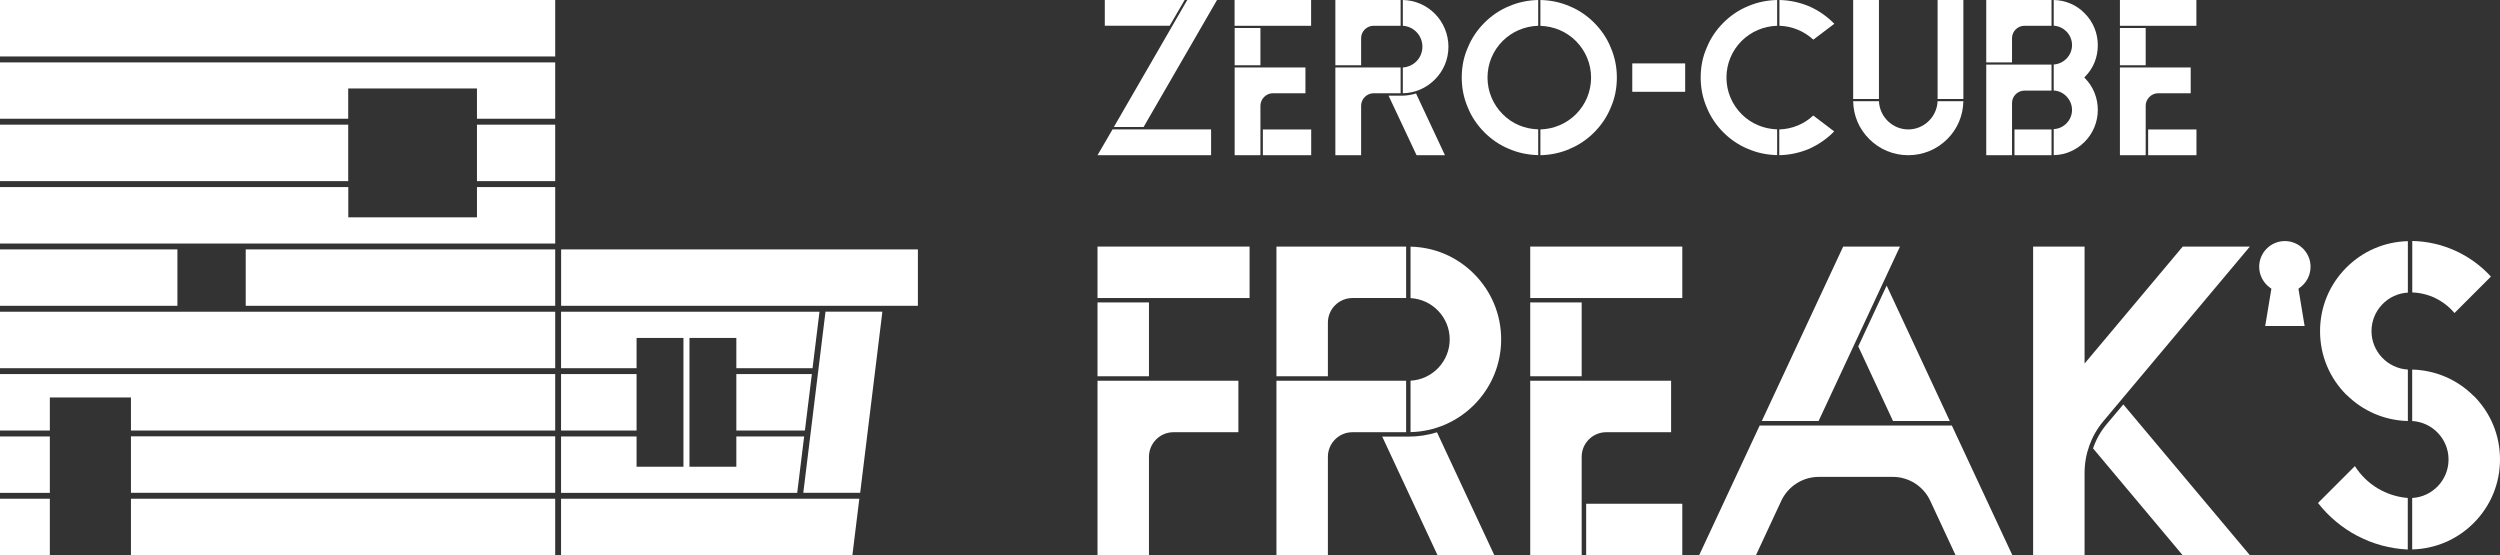 <?xml version="1.0" encoding="UTF-8"?><svg xmlns="http://www.w3.org/2000/svg" viewBox="0 0 294.94 65.5"><rect x="0" y="0" width="294.94" height="65.5" fill="#333333" stroke="none"/><defs><style>.d{fill:#fff;}</style></defs><g id="a"/><g id="b"><g id="c"><g><path class="d" d="M0,51.49H5.88v6.66H0v-6.66Zm0,14.01H5.88v-6.66H0v6.66Zm15.45,0h50.05v-6.66H15.45v6.66Zm0-7.36h50.05v-6.66H15.45v6.66Zm5.49-28.72H0v6.66H20.93v-6.66ZM0,50.79H5.88v-3.9H15.45v3.9h50.05v-6.66H0v6.66Zm75.1-6.66h-8.91v6.66h8.91v-6.66ZM41.08,14.71H0v6.66H41.08v-6.66Zm53.79,36.78h-8v3.57h-5.53v-15.19h5.53v3.57h8.99l.82-6.66h-30.49v6.66h8.91v-3.57h5.53v15.19h-5.53v-3.57h-8.91v6.66h27.86l.82-6.66Zm-8-.7h8.09l.82-6.66h-8.91v6.66Zm-20.68,14.71h34.37l.82-6.66h-35.19v6.66ZM0,6.66H65.5V0H0V6.66Zm28.99,30.12H0v6.66H65.5v-6.66H28.99Zm37.21-7.36v6.66h42.09v-6.66h-42.09Zm28.57,28.72h6.71l2.62-21.37h-6.71l-2.62,21.37Zm6.52,7.36v0h0ZM28.99,36.08h36.51v-6.66H28.99v6.66Zm27.29-10.44h-15.19v-3.57H0v6.66H65.5v-6.66h-9.23v3.57ZM0,14.01H41.08v-3.57h15.19v3.57h9.23V7.36H0v6.66Zm56.27,7.36h9.23v-6.66h-9.23v6.66Z"/><g><g><path class="d" d="M142.88,18.31h-13.4l1.77-3.04h11.63v3.04Zm-4.89-15.27h-7.65V0h9.42l-1.77,3.04Zm-3.07,11.94h-3.51L140.07,0h3.51l-8.66,14.98Z"/><path class="d" d="M154.68,3.04h-9.03V0h9.03V3.04Zm-5.98,4.66h-3.04V3.3h3.04V7.7Zm1.46,3.3c-.78,0-1.46,.68-1.46,1.46v5.85h-3.04V7.96h8.35v3.04h-3.85Zm4.53,7.31h-5.7v-3.04h5.7v3.04Z"/><path class="d" d="M162.04,3.04c-.78,0-1.46,.65-1.46,1.46v3.2h-3.04V0h7.7V3.04h-3.2Zm0,7.96c-.78,0-1.46,.68-1.46,1.46v5.85h-3.04V7.96h7.7v3.04h-3.2Zm3.33,.29c.57,0,1.14-.1,1.69-.26l3.41,7.28h-3.35l-3.3-7.02h1.56Zm3.9-1.9c-1.01,1.01-2.34,1.59-3.77,1.61v-3.04c1.3-.08,2.31-1.14,2.31-2.45s-1.01-2.39-2.31-2.47V0c1.43,.03,2.76,.6,3.77,1.61s1.61,2.42,1.61,3.9-.57,2.84-1.61,3.88Z"/><path class="d" d="M181.47,3.04c-1.59,.05-3.07,.68-4.19,1.79-1.14,1.14-1.79,2.68-1.79,4.32s.65,3.17,1.79,4.32,2.6,1.74,4.19,1.79v3.04c-1.2-.03-2.34-.26-3.43-.73-1.09-.44-2.08-1.12-2.91-1.95-.83-.83-1.51-1.82-1.95-2.91-.49-1.12-.73-2.31-.73-3.56s.23-2.45,.73-3.56c.44-1.09,1.12-2.08,1.95-2.91,.83-.83,1.82-1.51,2.91-1.95C179.13,.26,180.27,.03,181.47,0V3.04Zm3.69,14.54c-1.09,.47-2.24,.7-3.43,.73v-3.04c1.59-.05,3.07-.68,4.19-1.79,1.14-1.14,1.79-2.68,1.79-4.32s-.65-3.17-1.79-4.32c-1.12-1.12-2.6-1.74-4.19-1.79V0c1.2,.03,2.34,.26,3.43,.73,1.09,.44,2.08,1.12,2.91,1.95,.83,.83,1.51,1.82,1.95,2.91,.49,1.12,.73,2.31,.73,3.56s-.23,2.44-.73,3.56c-.44,1.09-1.12,2.08-1.95,2.91-.83,.83-1.82,1.51-2.91,1.95Z"/><path class="d" d="M192.57,7.48h6.24v3.35h-6.24v-3.35Z"/><path class="d" d="M209.66,3.04c-1.59,.05-3.07,.68-4.19,1.79-1.14,1.14-1.79,2.68-1.79,4.32s.65,3.17,1.79,4.32c1.12,1.12,2.6,1.74,4.19,1.79v3.04c-1.2-.03-2.34-.26-3.43-.73-1.09-.44-2.08-1.12-2.91-1.95-.83-.83-1.51-1.82-1.95-2.91-.49-1.12-.73-2.31-.73-3.56s.23-2.45,.73-3.56c.44-1.09,1.12-2.08,1.95-2.91,.83-.83,1.82-1.51,2.91-1.95C207.32,.26,208.46,.03,209.66,0V3.04Zm6.74-.23l-2.47,1.87c-1.09-1.01-2.5-1.59-4-1.64V0c1.25,.03,2.44,.29,3.59,.78,1.07,.49,2.06,1.17,2.89,2.03Zm-6.48,12.46c1.51-.05,2.91-.62,4-1.64l2.47,1.87c-.83,.86-1.82,1.53-2.89,2.03-1.14,.49-2.34,.75-3.59,.78v-3.04Z"/><path class="d" d="M221.67,11.68h-3.04V0h3.04V11.68Zm9.96,.26c-.03,1.69-.7,3.28-1.9,4.47-1.22,1.22-2.86,1.9-4.6,1.9s-3.38-.68-4.6-1.9-1.87-2.78-1.9-4.47h3.04c.08,1.85,1.61,3.33,3.46,3.33s3.38-1.48,3.46-3.33h3.04Zm0-.26h-3.04V0h3.04V11.68Z"/><path class="d" d="M238.83,3.04c-.78,0-1.46,.65-1.46,1.46v2.86h-3.04V0h7.7V3.04h-3.2Zm0,7.65c-.78,0-1.46,.65-1.46,1.46v6.16h-3.04V7.62h7.7v3.07h-3.2Zm3.2,7.62h-4.37v-3.04h4.37v3.04Zm3.95-9.08c.99,1.01,1.51,2.34,1.51,3.74s-.55,2.76-1.56,3.77c-.96,.96-2.26,1.54-3.64,1.56v-3.07c1.2-.05,2.16-1.07,2.16-2.26s-.96-2.24-2.16-2.29v-3.07c1.2-.08,2.16-1.07,2.16-2.29s-.96-2.21-2.16-2.29V0c1.38,.03,2.68,.57,3.64,1.56,1.01,1.01,1.56,2.34,1.56,3.77s-.52,2.73-1.51,3.72l-.08,.1,.08,.08Z"/><path class="d" d="M259.12,3.04h-9.02V0h9.02V3.04Zm-5.98,4.66h-3.04V3.3h3.04V7.7Zm1.46,3.3c-.78,0-1.46,.68-1.46,1.46v5.85h-3.04V7.96h8.35v3.04h-3.85Zm4.53,7.31h-5.7v-3.04h5.7v3.04Z"/></g><g><g><path class="d" d="M159.56,50.99h6.33v-6.07h-15.3v20.58h6.07v-11.61c0-1.6,1.3-2.9,2.9-2.9Z"/><path class="d" d="M159.56,35.16h6.33v-6.07h-15.3v15.3h6.07v-6.33c0-1.6,1.3-2.9,2.9-2.9Z"/><path class="d" d="M177.1,40.04c0-2.92-1.14-5.67-3.21-7.74-2.01-2.01-4.65-3.14-7.48-3.2v6.07c2.57,.14,4.62,2.27,4.62,4.87s-2.05,4.74-4.62,4.87v6.07c2.83-.07,5.47-1.2,7.48-3.2,2.07-2.07,3.21-4.82,3.21-7.74Z"/><path class="d" d="M166.15,51.51h-3.08l6.52,13.98h6.7l-6.76-14.49c-1.09,.34-2.23,.51-3.38,.51Z"/></g><g><rect class="d" x="129.48" y="35.68" width="6.07" height="8.71"/><path class="d" d="M138.45,50.99h7.65v-6.07h-16.62v20.58h6.07v-11.61c0-1.6,1.3-2.9,2.9-2.9Z"/><rect class="d" x="129.48" y="29.09" width="17.94" height="6.07"/></g><g><rect class="d" x="187.13" y="59.43" width="11.34" height="6.07"/><rect class="d" x="180.53" y="35.68" width="6.07" height="8.71"/><path class="d" d="M189.5,50.99h7.65v-6.07h-16.62v20.58h6.07v-11.61c0-1.6,1.3-2.9,2.9-2.9Z"/><rect class="d" x="180.53" y="29.09" width="17.94" height="6.07"/></g><g><path class="d" d="M214.58,56.26h8.72c1.91,0,3.65,1.12,4.44,2.86l2.97,6.38h6.7l-7.14-15.3h-22.67l-7.14,15.3h6.7l2.97-6.38c.79-1.73,2.53-2.86,4.44-2.86Z"/><polygon class="d" points="217.45 29.09 207.85 49.67 214.55 49.67 224.15 29.09 217.45 29.09"/><polygon class="d" points="223.33 49.67 230.03 49.67 222.58 33.69 219.23 40.87 223.33 49.67"/></g><g><path class="d" d="M276.82,46.56c1.94,1.94,4.51,3.04,7.25,3.11v-6.07c-2.39-.14-4.29-2.12-4.29-4.54s1.9-4.41,4.29-4.54v-6.07c-2.74,.07-5.3,1.16-7.25,3.11-2.01,2.01-3.11,4.67-3.11,7.51s1.1,5.5,3.11,7.51Z"/><path class="d" d="M291.83,46.71c-1.94-1.94-4.51-3.04-7.25-3.11v6.07c2.39,.14,4.29,2.12,4.29,4.54s-1.9,4.41-4.29,4.54v6.07c2.74-.07,5.3-1.16,7.25-3.11,2.01-2.01,3.11-4.67,3.11-7.51s-1.1-5.5-3.11-7.51Z"/><path class="d" d="M284.59,28.43v6.07c1.94,.07,3.73,.95,4.98,2.43l4.3-4.3c-2.39-2.61-5.74-4.13-9.28-4.2Z"/><path class="d" d="M278.1,63.21c1.86,.98,3.86,1.52,5.96,1.62v-6.08c-2.56-.21-4.86-1.59-6.24-3.76l-4.35,4.35c1.24,1.6,2.84,2.93,4.62,3.87Z"/></g><g><path class="d" d="M265.43,29.09h-7.92l-11.58,13.8v-13.8h-6.07v36.41h6.07v-9.71c0-2.22,.78-4.38,2.2-6.08l17.3-20.62Z"/><path class="d" d="M257.51,65.5h7.92l-14.93-17.79-1.97,2.34c-.71,.85-1.25,1.81-1.6,2.85l10.57,12.6Z"/></g><path class="d" d="M271.29,33.96c.82-.57,1.3-1.5,1.3-2.49,0-1.67-1.36-3.03-3.03-3.03s-3.03,1.36-3.03,3.03c0,.99,.49,1.92,1.3,2.49l.14,.1-.73,4.4h4.65l-.73-4.4,.14-.1Z"/></g></g></g></g></g></svg>